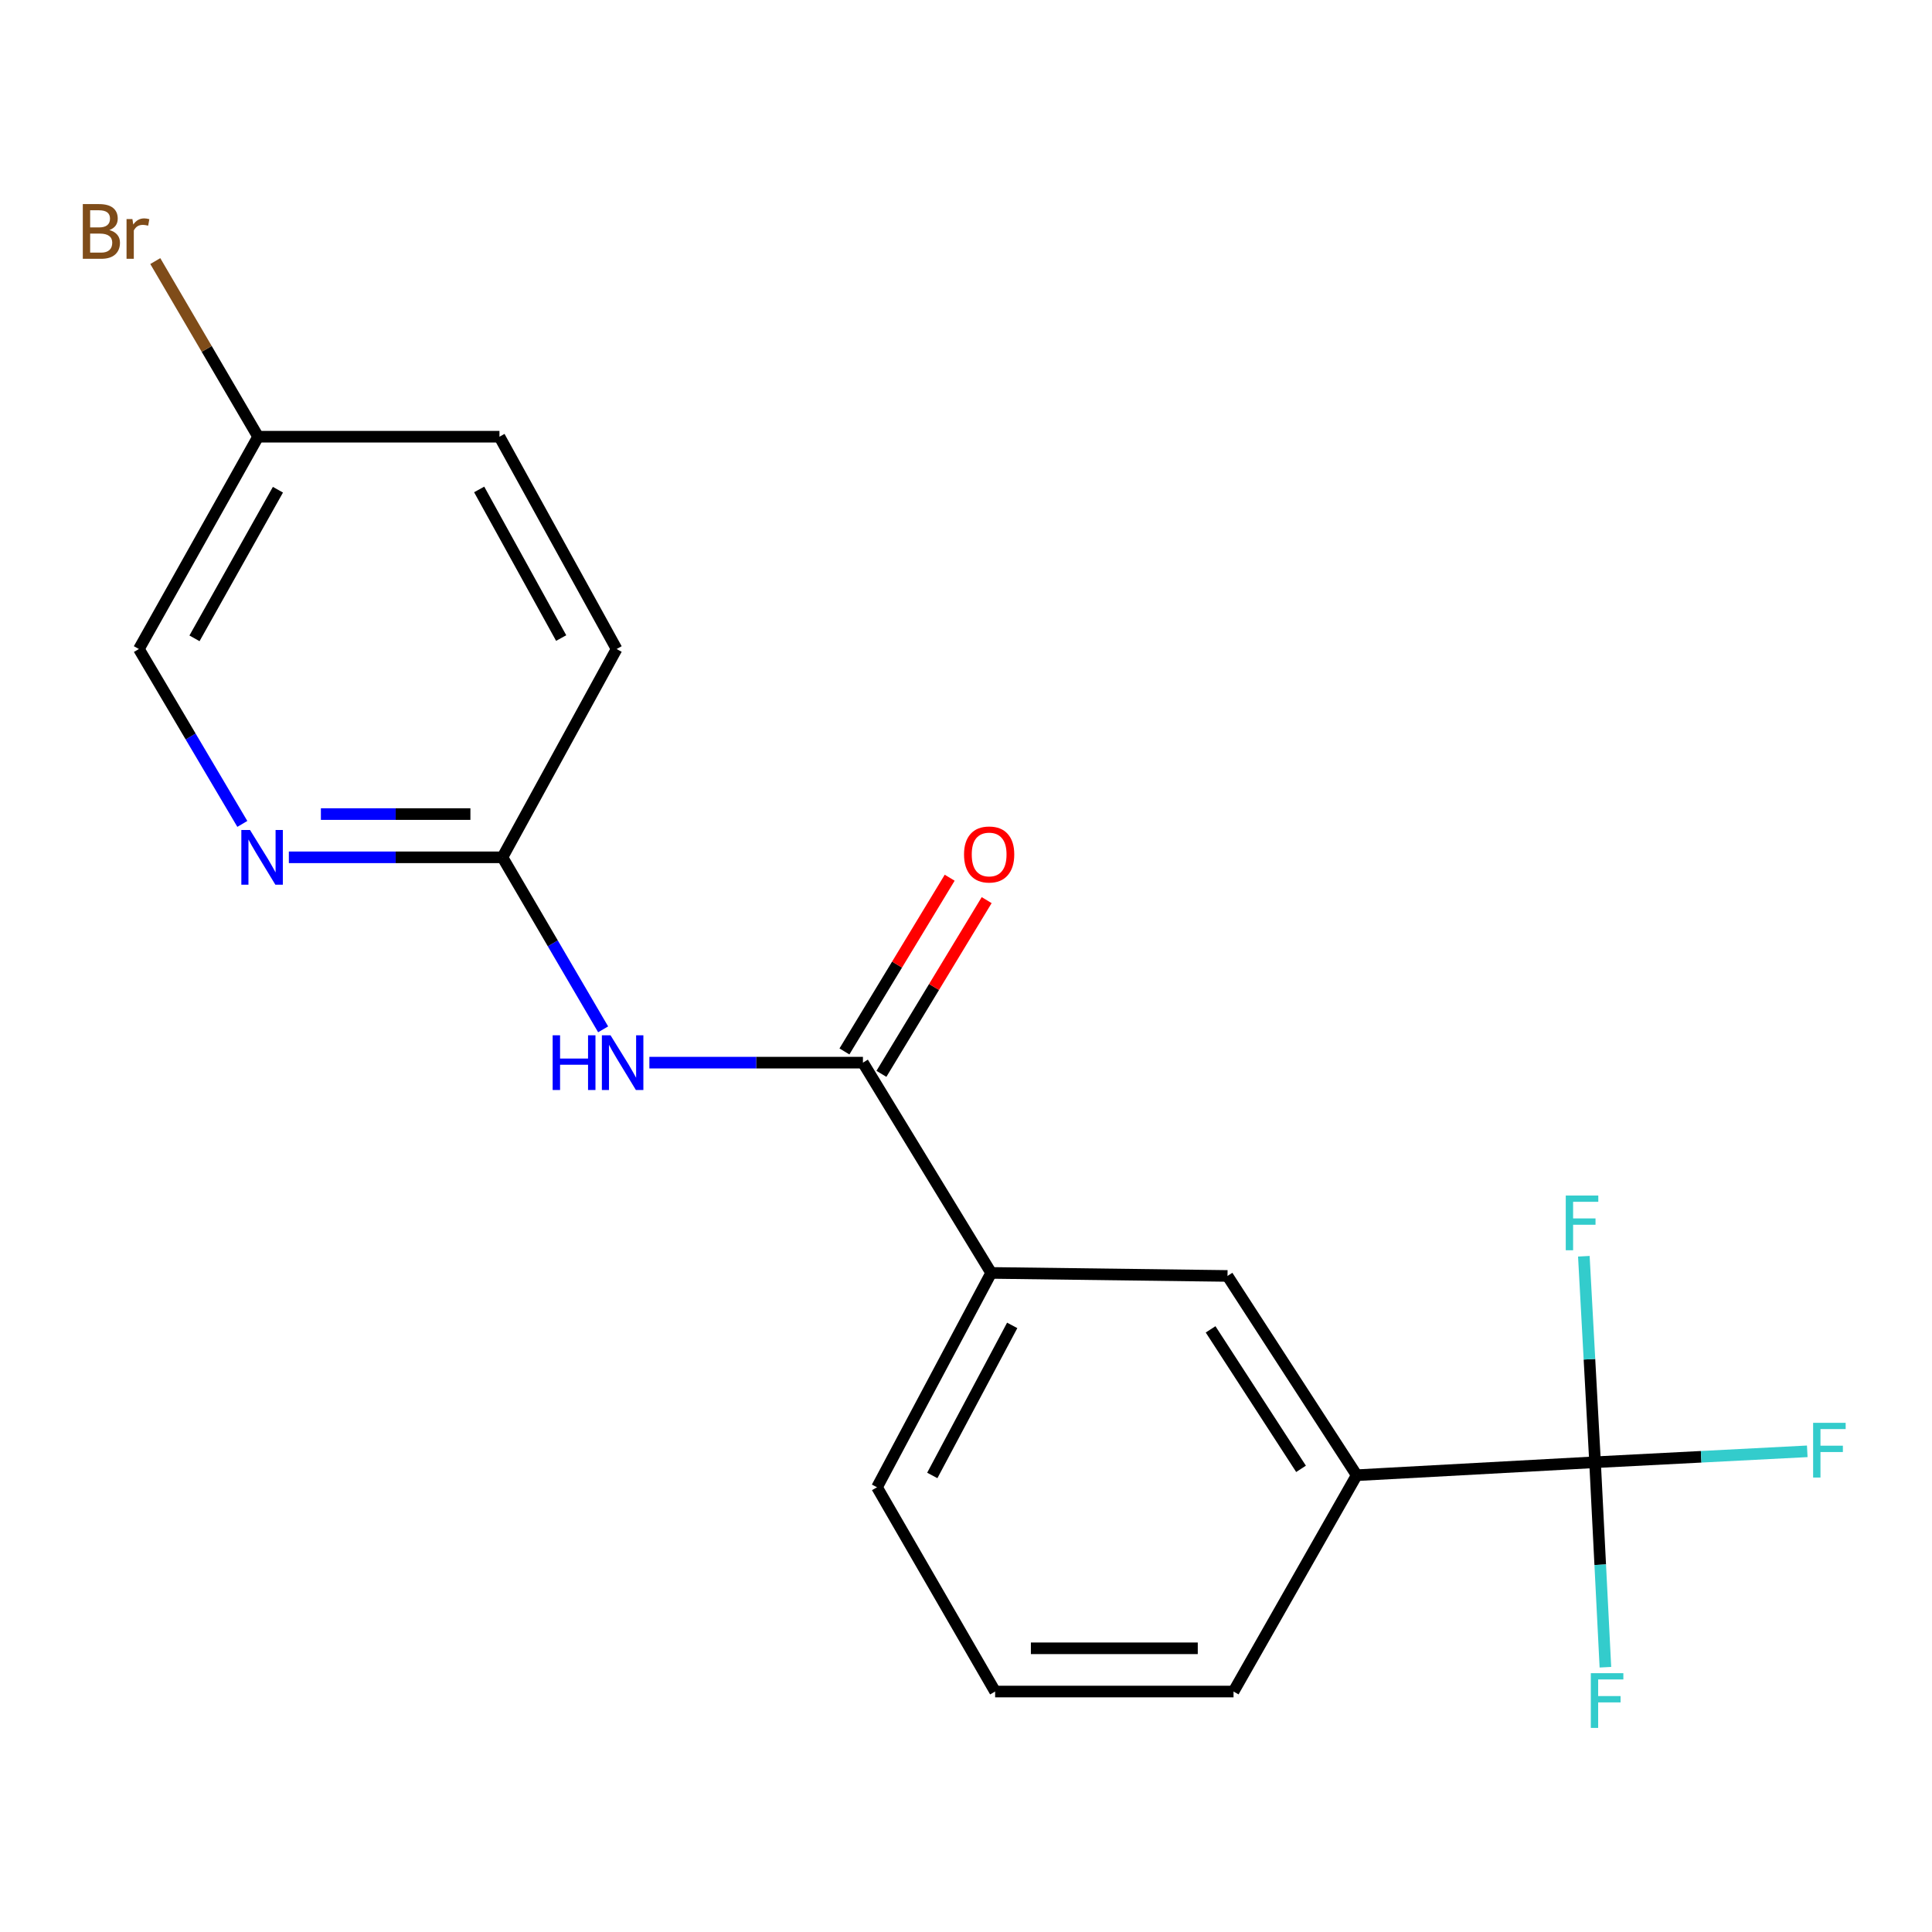 <?xml version='1.0' encoding='iso-8859-1'?>
<svg version='1.1' baseProfile='full'
              xmlns='http://www.w3.org/2000/svg'
                      xmlns:rdkit='http://www.rdkit.org/xml'
                      xmlns:xlink='http://www.w3.org/1999/xlink'
                  xml:space='preserve'
width='1000px' height='1000px' viewBox='0 0 1000 1000'>
<!-- END OF HEADER -->
<rect style='opacity:1.0;fill:#FFFFFF;stroke:none' width='1000' height='1000' x='0' y='0'> </rect>
<path class='bond-2' d='M 825.596,756.853 L 702.223,763.568' style='fill:none;fill-rule:evenodd;stroke:#000000;stroke-width:6px;stroke-linecap:butt;stroke-linejoin:miter;stroke-opacity:1' />
<path class='bond-8' d='M 825.596,756.853 L 880.515,754.027' style='fill:none;fill-rule:evenodd;stroke:#000000;stroke-width:6px;stroke-linecap:butt;stroke-linejoin:miter;stroke-opacity:1' />
<path class='bond-8' d='M 880.515,754.027 L 935.435,751.201' style='fill:none;fill-rule:evenodd;stroke:#33CCCC;stroke-width:6px;stroke-linecap:butt;stroke-linejoin:miter;stroke-opacity:1' />
<path class='bond-9' d='M 825.596,756.853 L 822.695,703.543' style='fill:none;fill-rule:evenodd;stroke:#000000;stroke-width:6px;stroke-linecap:butt;stroke-linejoin:miter;stroke-opacity:1' />
<path class='bond-9' d='M 822.695,703.543 L 819.795,650.233' style='fill:none;fill-rule:evenodd;stroke:#33CCCC;stroke-width:6px;stroke-linecap:butt;stroke-linejoin:miter;stroke-opacity:1' />
<path class='bond-10' d='M 825.596,756.853 L 828.275,809.903' style='fill:none;fill-rule:evenodd;stroke:#000000;stroke-width:6px;stroke-linecap:butt;stroke-linejoin:miter;stroke-opacity:1' />
<path class='bond-10' d='M 828.275,809.903 L 830.954,862.953' style='fill:none;fill-rule:evenodd;stroke:#33CCCC;stroke-width:6px;stroke-linecap:butt;stroke-linejoin:miter;stroke-opacity:1' />
<path class='bond-0' d='M 446.651,550.023 L 513.024,658.859' style='fill:none;fill-rule:evenodd;stroke:#000000;stroke-width:6px;stroke-linecap:butt;stroke-linejoin:miter;stroke-opacity:1' />
<path class='bond-1' d='M 446.651,550.023 L 391.386,550.023' style='fill:none;fill-rule:evenodd;stroke:#000000;stroke-width:6px;stroke-linecap:butt;stroke-linejoin:miter;stroke-opacity:1' />
<path class='bond-1' d='M 391.386,550.023 L 336.121,550.023' style='fill:none;fill-rule:evenodd;stroke:#0000FF;stroke-width:6px;stroke-linecap:butt;stroke-linejoin:miter;stroke-opacity:1' />
<path class='bond-7' d='M 456.222,555.822 L 483.461,510.863' style='fill:none;fill-rule:evenodd;stroke:#000000;stroke-width:6px;stroke-linecap:butt;stroke-linejoin:miter;stroke-opacity:1' />
<path class='bond-7' d='M 483.461,510.863 L 510.699,465.904' style='fill:none;fill-rule:evenodd;stroke:#FF0000;stroke-width:6px;stroke-linecap:butt;stroke-linejoin:miter;stroke-opacity:1' />
<path class='bond-7' d='M 437.079,544.224 L 464.318,499.265' style='fill:none;fill-rule:evenodd;stroke:#000000;stroke-width:6px;stroke-linecap:butt;stroke-linejoin:miter;stroke-opacity:1' />
<path class='bond-7' d='M 464.318,499.265 L 491.557,454.306' style='fill:none;fill-rule:evenodd;stroke:#FF0000;stroke-width:6px;stroke-linecap:butt;stroke-linejoin:miter;stroke-opacity:1' />
<path class='bond-4' d='M 312.181,532.784 L 286.122,488.266' style='fill:none;fill-rule:evenodd;stroke:#0000FF;stroke-width:6px;stroke-linecap:butt;stroke-linejoin:miter;stroke-opacity:1' />
<path class='bond-4' d='M 286.122,488.266 L 260.063,443.748' style='fill:none;fill-rule:evenodd;stroke:#000000;stroke-width:6px;stroke-linecap:butt;stroke-linejoin:miter;stroke-opacity:1' />
<path class='bond-6' d='M 702.223,763.568 L 635.352,660.426' style='fill:none;fill-rule:evenodd;stroke:#000000;stroke-width:6px;stroke-linecap:butt;stroke-linejoin:miter;stroke-opacity:1' />
<path class='bond-6' d='M 673.413,760.272 L 626.603,688.073' style='fill:none;fill-rule:evenodd;stroke:#000000;stroke-width:6px;stroke-linecap:butt;stroke-linejoin:miter;stroke-opacity:1' />
<path class='bond-16' d='M 702.223,763.568 L 638.473,875.538' style='fill:none;fill-rule:evenodd;stroke:#000000;stroke-width:6px;stroke-linecap:butt;stroke-linejoin:miter;stroke-opacity:1' />
<path class='bond-3' d='M 513.024,658.859 L 635.352,660.426' style='fill:none;fill-rule:evenodd;stroke:#000000;stroke-width:6px;stroke-linecap:butt;stroke-linejoin:miter;stroke-opacity:1' />
<path class='bond-19' d='M 513.024,658.859 L 453.937,769.81' style='fill:none;fill-rule:evenodd;stroke:#000000;stroke-width:6px;stroke-linecap:butt;stroke-linejoin:miter;stroke-opacity:1' />
<path class='bond-19' d='M 523.916,686.023 L 482.555,763.688' style='fill:none;fill-rule:evenodd;stroke:#000000;stroke-width:6px;stroke-linecap:butt;stroke-linejoin:miter;stroke-opacity:1' />
<path class='bond-5' d='M 260.063,443.748 L 204.786,443.748' style='fill:none;fill-rule:evenodd;stroke:#000000;stroke-width:6px;stroke-linecap:butt;stroke-linejoin:miter;stroke-opacity:1' />
<path class='bond-5' d='M 204.786,443.748 L 149.509,443.748' style='fill:none;fill-rule:evenodd;stroke:#0000FF;stroke-width:6px;stroke-linecap:butt;stroke-linejoin:miter;stroke-opacity:1' />
<path class='bond-5' d='M 243.48,421.366 L 204.786,421.366' style='fill:none;fill-rule:evenodd;stroke:#000000;stroke-width:6px;stroke-linecap:butt;stroke-linejoin:miter;stroke-opacity:1' />
<path class='bond-5' d='M 204.786,421.366 L 166.092,421.366' style='fill:none;fill-rule:evenodd;stroke:#0000FF;stroke-width:6px;stroke-linecap:butt;stroke-linejoin:miter;stroke-opacity:1' />
<path class='bond-13' d='M 260.063,443.748 L 319.15,335.931' style='fill:none;fill-rule:evenodd;stroke:#000000;stroke-width:6px;stroke-linecap:butt;stroke-linejoin:miter;stroke-opacity:1' />
<path class='bond-11' d='M 125.433,426.456 L 98.664,381.193' style='fill:none;fill-rule:evenodd;stroke:#0000FF;stroke-width:6px;stroke-linecap:butt;stroke-linejoin:miter;stroke-opacity:1' />
<path class='bond-11' d='M 98.664,381.193 L 71.896,335.931' style='fill:none;fill-rule:evenodd;stroke:#000000;stroke-width:6px;stroke-linecap:butt;stroke-linejoin:miter;stroke-opacity:1' />
<path class='bond-20' d='M 71.896,335.931 L 133.595,226.037' style='fill:none;fill-rule:evenodd;stroke:#000000;stroke-width:6px;stroke-linecap:butt;stroke-linejoin:miter;stroke-opacity:1' />
<path class='bond-20' d='M 100.667,330.404 L 143.856,253.478' style='fill:none;fill-rule:evenodd;stroke:#000000;stroke-width:6px;stroke-linecap:butt;stroke-linejoin:miter;stroke-opacity:1' />
<path class='bond-12' d='M 133.595,226.037 L 258.521,226.037' style='fill:none;fill-rule:evenodd;stroke:#000000;stroke-width:6px;stroke-linecap:butt;stroke-linejoin:miter;stroke-opacity:1' />
<path class='bond-14' d='M 133.595,226.037 L 106.986,180.586' style='fill:none;fill-rule:evenodd;stroke:#000000;stroke-width:6px;stroke-linecap:butt;stroke-linejoin:miter;stroke-opacity:1' />
<path class='bond-14' d='M 106.986,180.586 L 80.376,135.134' style='fill:none;fill-rule:evenodd;stroke:#7F4C19;stroke-width:6px;stroke-linecap:butt;stroke-linejoin:miter;stroke-opacity:1' />
<path class='bond-15' d='M 319.15,335.931 L 258.521,226.037' style='fill:none;fill-rule:evenodd;stroke:#000000;stroke-width:6px;stroke-linecap:butt;stroke-linejoin:miter;stroke-opacity:1' />
<path class='bond-15' d='M 290.459,330.258 L 248.019,253.333' style='fill:none;fill-rule:evenodd;stroke:#000000;stroke-width:6px;stroke-linecap:butt;stroke-linejoin:miter;stroke-opacity:1' />
<path class='bond-18' d='M 638.473,875.538 L 515.076,875.538' style='fill:none;fill-rule:evenodd;stroke:#000000;stroke-width:6px;stroke-linecap:butt;stroke-linejoin:miter;stroke-opacity:1' />
<path class='bond-18' d='M 619.964,853.156 L 533.586,853.156' style='fill:none;fill-rule:evenodd;stroke:#000000;stroke-width:6px;stroke-linecap:butt;stroke-linejoin:miter;stroke-opacity:1' />
<path class='bond-17' d='M 453.937,769.81 L 515.076,875.538' style='fill:none;fill-rule:evenodd;stroke:#000000;stroke-width:6px;stroke-linecap:butt;stroke-linejoin:miter;stroke-opacity:1' />
<path  class='atom-2' d='M 286.051 535.863
L 289.891 535.863
L 289.891 547.903
L 304.371 547.903
L 304.371 535.863
L 308.211 535.863
L 308.211 564.183
L 304.371 564.183
L 304.371 551.103
L 289.891 551.103
L 289.891 564.183
L 286.051 564.183
L 286.051 535.863
' fill='#0000FF'/>
<path  class='atom-2' d='M 316.011 535.863
L 325.291 550.863
Q 326.211 552.343, 327.691 555.023
Q 329.171 557.703, 329.251 557.863
L 329.251 535.863
L 333.011 535.863
L 333.011 564.183
L 329.131 564.183
L 319.171 547.783
Q 318.011 545.863, 316.771 543.663
Q 315.571 541.463, 315.211 540.783
L 315.211 564.183
L 311.531 564.183
L 311.531 535.863
L 316.011 535.863
' fill='#0000FF'/>
<path  class='atom-6' d='M 129.399 429.588
L 138.679 444.588
Q 139.599 446.068, 141.079 448.748
Q 142.559 451.428, 142.639 451.588
L 142.639 429.588
L 146.399 429.588
L 146.399 457.908
L 142.519 457.908
L 132.559 441.508
Q 131.399 439.588, 130.159 437.388
Q 128.959 435.188, 128.599 434.508
L 128.599 457.908
L 124.919 457.908
L 124.919 429.588
L 129.399 429.588
' fill='#0000FF'/>
<path  class='atom-8' d='M 498.98 442.273
Q 498.98 435.473, 502.34 431.673
Q 505.7 427.873, 511.98 427.873
Q 518.26 427.873, 521.62 431.673
Q 524.98 435.473, 524.98 442.273
Q 524.98 449.153, 521.58 453.073
Q 518.18 456.953, 511.98 456.953
Q 505.74 456.953, 502.34 453.073
Q 498.98 449.193, 498.98 442.273
M 511.98 453.753
Q 516.3 453.753, 518.62 450.873
Q 520.98 447.953, 520.98 442.273
Q 520.98 436.713, 518.62 433.913
Q 516.3 431.073, 511.98 431.073
Q 507.66 431.073, 505.3 433.873
Q 502.98 436.673, 502.98 442.273
Q 502.98 447.993, 505.3 450.873
Q 507.66 453.753, 511.98 453.753
' fill='#FF0000'/>
<path  class='atom-9' d='M 938.471 736.451
L 955.311 736.451
L 955.311 739.691
L 942.271 739.691
L 942.271 748.291
L 953.871 748.291
L 953.871 751.571
L 942.271 751.571
L 942.271 764.771
L 938.471 764.771
L 938.471 736.451
' fill='#33CCCC'/>
<path  class='atom-10' d='M 810.436 618.811
L 827.276 618.811
L 827.276 622.051
L 814.236 622.051
L 814.236 630.651
L 825.836 630.651
L 825.836 633.931
L 814.236 633.931
L 814.236 647.131
L 810.436 647.131
L 810.436 618.811
' fill='#33CCCC'/>
<path  class='atom-11' d='M 823.405 866.041
L 840.245 866.041
L 840.245 869.281
L 827.205 869.281
L 827.205 877.881
L 838.805 877.881
L 838.805 881.161
L 827.205 881.161
L 827.205 894.361
L 823.405 894.361
L 823.405 866.041
' fill='#33CCCC'/>
<path  class='atom-15' d='M 56.619 119.079
Q 59.339 119.839, 60.699 121.519
Q 62.099 123.159, 62.099 125.599
Q 62.099 129.519, 59.579 131.759
Q 57.099 133.959, 52.379 133.959
L 42.859 133.959
L 42.859 105.639
L 51.219 105.639
Q 56.059 105.639, 58.499 107.599
Q 60.939 109.559, 60.939 113.159
Q 60.939 117.439, 56.619 119.079
M 46.659 108.839
L 46.659 117.719
L 51.219 117.719
Q 54.019 117.719, 55.459 116.599
Q 56.939 115.439, 56.939 113.159
Q 56.939 108.839, 51.219 108.839
L 46.659 108.839
M 52.379 130.759
Q 55.139 130.759, 56.619 129.439
Q 58.099 128.119, 58.099 125.599
Q 58.099 123.279, 56.459 122.119
Q 54.859 120.919, 51.779 120.919
L 46.659 120.919
L 46.659 130.759
L 52.379 130.759
' fill='#7F4C19'/>
<path  class='atom-15' d='M 68.539 113.399
L 68.979 116.239
Q 71.139 113.039, 74.659 113.039
Q 75.779 113.039, 77.299 113.439
L 76.699 116.799
Q 74.979 116.399, 74.019 116.399
Q 72.339 116.399, 71.219 117.079
Q 70.139 117.719, 69.259 119.279
L 69.259 133.959
L 65.499 133.959
L 65.499 113.399
L 68.539 113.399
' fill='#7F4C19'/>
</svg>
